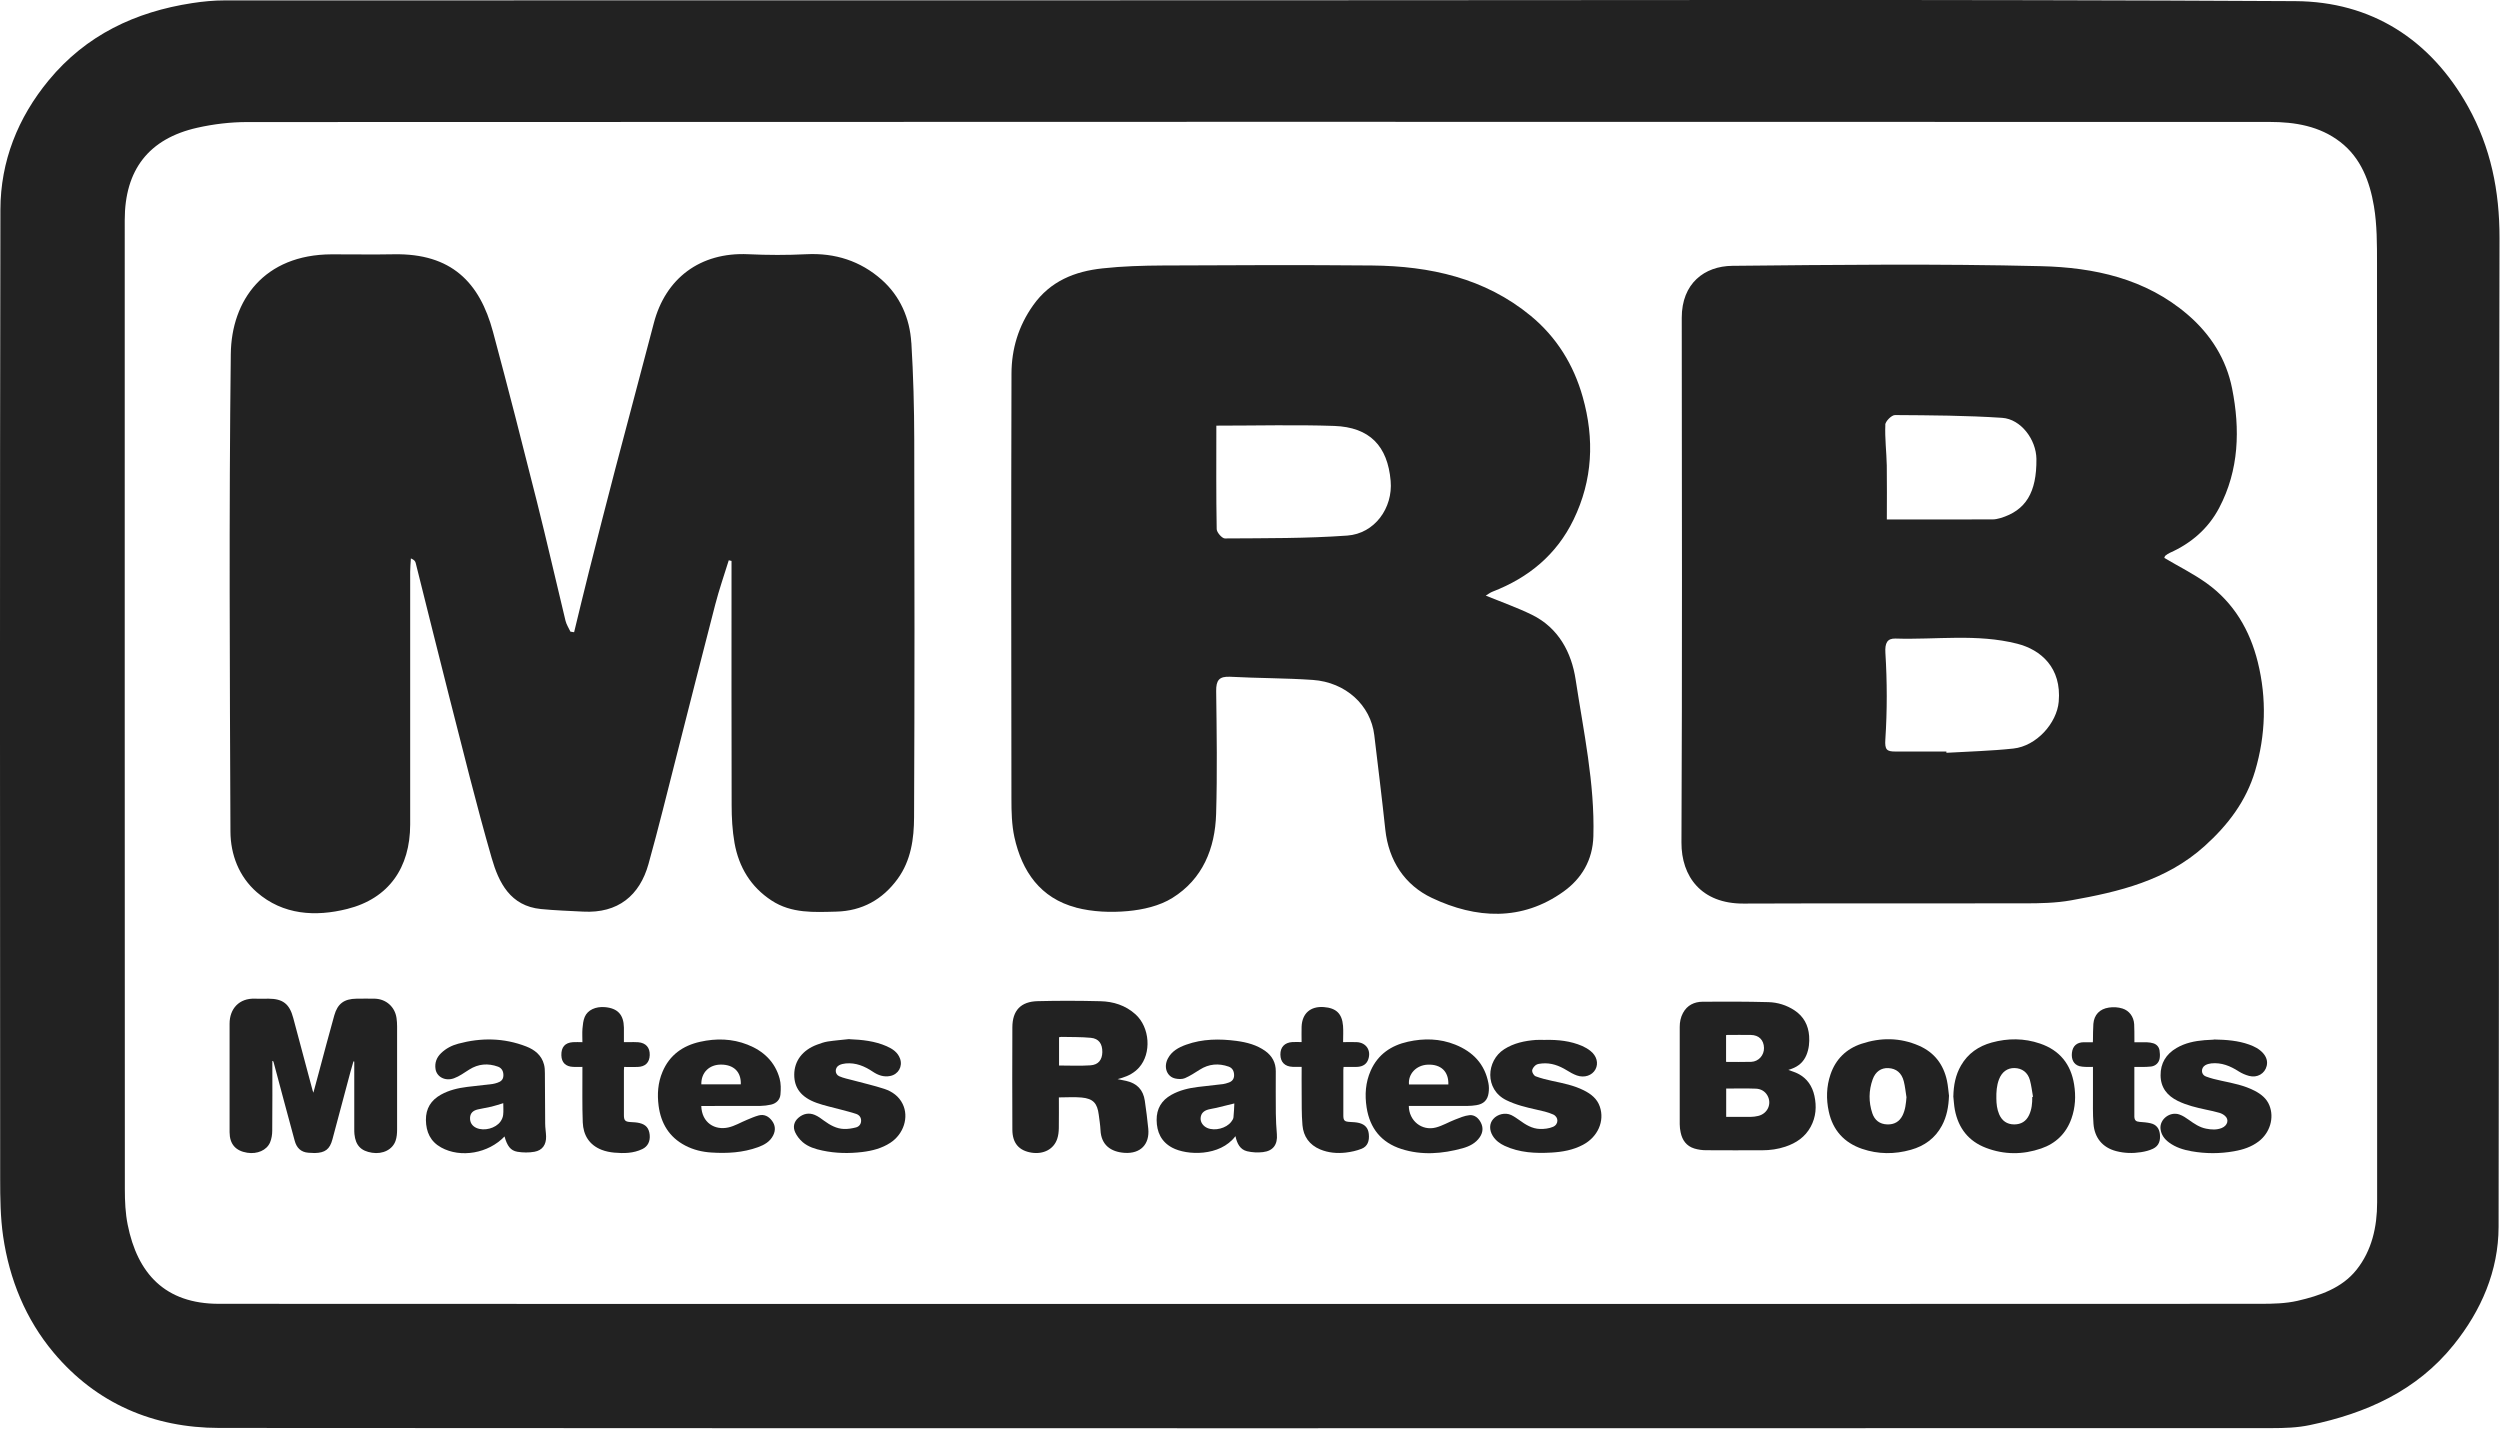 <svg width="264" height="151" viewBox="0 0 264 151" fill="none" xmlns="http://www.w3.org/2000/svg">
<g clip-path="url(#clip0_561_2024)">
<path d="M28.76 112.045C28.76 114.497 28.773 116.954 28.748 119.406C28.748 119.819 28.675 120.268 28.517 120.644C28.158 121.475 27.16 121.894 26.113 121.73C24.877 121.536 24.25 120.814 24.244 119.564C24.238 115.741 24.244 111.918 24.244 108.095C24.244 106.529 25.254 105.394 26.922 105.461C27.403 105.479 27.884 105.461 28.359 105.461C29.874 105.467 30.574 106.019 30.964 107.488C31.64 110.043 32.327 112.597 33.009 115.146C33.021 115.189 33.039 115.231 33.094 115.389C33.295 114.636 33.472 113.993 33.642 113.356C34.19 111.317 34.726 109.266 35.298 107.233C35.651 105.977 36.345 105.479 37.647 105.461C38.293 105.455 38.944 105.449 39.589 105.461C40.776 105.498 41.707 106.329 41.872 107.5C41.914 107.791 41.933 108.095 41.933 108.386C41.933 112.015 41.939 115.644 41.933 119.279C41.933 119.673 41.902 120.092 41.774 120.462C41.452 121.403 40.423 121.906 39.291 121.73C38.116 121.548 37.55 120.953 37.428 119.764C37.41 119.582 37.41 119.406 37.41 119.224C37.41 116.991 37.41 114.752 37.41 112.519C37.41 112.379 37.41 112.239 37.41 112.1C37.38 112.1 37.355 112.088 37.325 112.082C37.221 112.446 37.106 112.816 37.008 113.186C36.375 115.565 35.742 117.944 35.103 120.322C34.823 121.372 34.33 121.736 33.228 121.761C33.009 121.761 32.79 121.748 32.571 121.73C31.761 121.67 31.317 121.202 31.116 120.45C30.739 119.042 30.355 117.64 29.978 116.232C29.619 114.885 29.26 113.544 28.9 112.197C28.888 112.142 28.852 112.088 28.827 112.033C28.803 112.039 28.785 112.045 28.76 112.051V112.045Z" fill="#222222"/>
<path d="M111.817 115.88C111.817 116.984 111.829 118.058 111.811 119.126C111.805 119.509 111.762 119.909 111.64 120.267C111.275 121.354 110.204 121.912 108.95 121.724C107.605 121.517 106.911 120.722 106.905 119.296C106.892 115.692 106.886 112.087 106.905 108.489C106.911 106.705 107.793 105.764 109.589 105.722C111.792 105.667 113.996 105.673 116.193 105.728C117.563 105.758 118.847 106.159 119.9 107.105C121.434 108.483 121.623 111.232 120.284 112.731C119.797 113.277 119.176 113.61 118.482 113.823C118.36 113.859 118.238 113.896 118.019 113.956C118.378 114.029 118.646 114.084 118.908 114.138C120.058 114.393 120.722 115.073 120.892 116.238C121.038 117.221 121.16 118.21 121.258 119.193C121.416 120.844 120.43 121.851 118.762 121.742C117.295 121.645 116.278 120.905 116.212 119.333C116.187 118.793 116.096 118.253 116.029 117.719C115.877 116.499 115.438 116.013 114.215 115.898C113.436 115.825 112.638 115.886 111.805 115.886L111.817 115.88ZM111.829 112.518C112.955 112.518 114.057 112.573 115.146 112.5C115.986 112.445 116.388 111.923 116.406 111.11C116.418 110.23 116.041 109.672 115.195 109.593C114.166 109.496 113.132 109.52 112.097 109.496C112.012 109.496 111.926 109.52 111.835 109.533V112.518H111.829Z" fill="#222222"/>
<path d="M130.455 119.988C128.83 122.142 125.336 122.027 123.778 121.19C122.615 120.565 122.153 119.533 122.14 118.277C122.128 117.094 122.652 116.196 123.699 115.613C124.575 115.127 125.525 114.903 126.511 114.782C127.399 114.672 128.288 114.581 129.171 114.478C129.347 114.454 129.524 114.393 129.694 114.339C130.084 114.223 130.315 113.975 130.321 113.556C130.321 113.125 130.157 112.779 129.743 112.633C128.684 112.263 127.661 112.342 126.699 112.955C126.188 113.277 125.677 113.616 125.129 113.853C124.843 113.975 124.459 113.962 124.137 113.896C123.23 113.72 122.846 112.706 123.321 111.79C123.729 111.001 124.459 110.607 125.251 110.321C126.986 109.696 128.781 109.684 130.583 109.921C131.666 110.067 132.719 110.34 133.626 110.995C134.345 111.517 134.722 112.221 134.722 113.113C134.722 114.6 134.71 116.086 134.728 117.573C134.734 118.307 134.777 119.042 134.838 119.776C134.929 120.85 134.454 121.536 133.371 121.663C132.817 121.73 132.226 121.699 131.691 121.572C130.948 121.39 130.632 120.759 130.467 119.988H130.455ZM130.346 116.523C129.688 116.687 129.079 116.839 128.471 116.984C128.197 117.051 127.911 117.081 127.637 117.154C127.089 117.294 126.815 117.597 126.785 118.071C126.754 118.501 127.046 118.926 127.503 119.12C128.294 119.454 129.487 119.151 130.011 118.471C130.12 118.332 130.236 118.162 130.254 117.998C130.309 117.494 130.321 116.984 130.346 116.523V116.523Z" fill="#222222"/>
<path d="M53.285 120.001C51.581 121.803 48.641 122.313 46.583 121.172C45.445 120.541 44.995 119.533 44.976 118.277C44.964 117.064 45.506 116.184 46.565 115.595C47.429 115.116 48.373 114.897 49.341 114.776C50.229 114.667 51.112 114.576 52.001 114.472C52.177 114.448 52.354 114.394 52.524 114.339C52.883 114.224 53.139 114.017 53.157 113.605C53.181 113.162 53.005 112.792 52.591 112.64C51.532 112.258 50.515 112.336 49.548 112.949C49.024 113.277 48.513 113.659 47.941 113.866C47.003 114.205 46.121 113.714 45.993 112.901C45.889 112.233 46.102 111.675 46.577 111.214C47.088 110.716 47.715 110.395 48.397 110.213C50.814 109.563 53.212 109.594 55.562 110.504C56.456 110.85 57.193 111.426 57.448 112.415C57.528 112.713 57.54 113.028 57.54 113.338C57.558 115.11 57.552 116.876 57.57 118.647C57.57 119.097 57.655 119.546 57.667 120.001C57.692 120.868 57.284 121.475 56.438 121.627C55.854 121.73 55.221 121.724 54.636 121.627C53.906 121.5 53.559 121.008 53.279 120.013L53.285 120.001ZM53.151 116.493C52.707 116.627 52.305 116.766 51.897 116.863C51.422 116.979 50.929 117.039 50.455 117.155C49.919 117.282 49.669 117.567 49.639 118.01C49.608 118.52 49.846 118.908 50.321 119.115C51.124 119.467 52.335 119.157 52.847 118.441C52.993 118.241 53.108 117.98 53.133 117.737C53.181 117.319 53.145 116.888 53.145 116.493H53.151Z" fill="#222222"/>
<path d="M74.054 116.785C74.108 118.575 75.49 119.376 76.908 119.06C77.59 118.908 78.217 118.526 78.868 118.259C79.282 118.089 79.696 117.901 80.128 117.786C80.701 117.64 81.169 117.883 81.516 118.344C81.875 118.817 81.918 119.345 81.656 119.879C81.328 120.553 80.719 120.899 80.049 121.142C78.448 121.724 76.793 121.815 75.113 121.706C74.145 121.645 73.22 121.421 72.362 120.972C70.663 120.086 69.793 118.623 69.549 116.772C69.391 115.553 69.47 114.345 69.957 113.192C70.7 111.414 72.106 110.419 73.938 110.012C75.624 109.636 77.316 109.673 78.942 110.316C80.621 110.977 81.839 112.124 82.326 113.89C82.472 114.418 82.466 115.013 82.417 115.571C82.368 116.129 81.991 116.511 81.437 116.645C81.06 116.73 80.67 116.778 80.287 116.785C78.357 116.797 76.428 116.791 74.492 116.791H74.048L74.054 116.785ZM74.054 114.503H78.229C78.272 113.198 77.499 112.434 76.16 112.421C74.906 112.409 74.035 113.253 74.06 114.503H74.054Z" fill="#222222"/>
<path d="M148.77 116.785C148.783 118.356 150.146 119.461 151.644 119.06C152.331 118.878 152.97 118.496 153.64 118.235C154.139 118.041 154.65 117.816 155.174 117.762C155.71 117.707 156.124 118.059 156.373 118.538C156.647 119.066 156.598 119.588 156.27 120.08C155.831 120.729 155.162 121.057 154.45 121.257C152.307 121.846 150.128 122.022 147.979 121.33C145.861 120.65 144.656 119.145 144.315 116.955C144.108 115.614 144.193 114.303 144.753 113.047C145.514 111.341 146.902 110.401 148.673 110.006C150.359 109.63 152.051 109.661 153.677 110.316C155.539 111.062 156.793 112.361 157.177 114.382C157.244 114.715 157.244 115.079 157.195 115.419C157.091 116.178 156.665 116.584 155.904 116.706C155.6 116.754 155.29 116.785 154.979 116.785C153.05 116.791 151.12 116.785 149.191 116.785H148.77V116.785ZM152.946 114.521C152.989 113.15 152.167 112.373 150.773 112.428C149.562 112.476 148.679 113.405 148.789 114.521H152.946V114.521Z" fill="#222222"/>
<path d="M89.691 109.739C91.054 109.794 92.387 109.933 93.641 110.486C94.256 110.759 94.804 111.123 95.047 111.796C95.34 112.616 94.865 113.453 94.007 113.623C93.325 113.762 92.728 113.544 92.174 113.174C91.304 112.591 90.379 112.197 89.301 112.3C89.064 112.324 88.808 112.379 88.601 112.494C88.133 112.755 88.139 113.441 88.626 113.653C89.082 113.853 89.587 113.951 90.068 114.078C91.176 114.381 92.302 114.63 93.392 114.988C94.213 115.261 94.92 115.759 95.321 116.578C96.003 117.968 95.431 119.752 94.025 120.674C93.124 121.263 92.114 121.524 91.067 121.651C89.654 121.821 88.248 121.797 86.854 121.5C86.106 121.342 85.357 121.117 84.767 120.614C84.438 120.328 84.14 119.952 83.963 119.558C83.72 119.012 83.829 118.459 84.31 118.041C84.821 117.598 85.424 117.476 86.045 117.737C86.41 117.889 86.733 118.138 87.055 118.374C87.676 118.823 88.334 119.188 89.107 119.218C89.533 119.236 89.977 119.163 90.397 119.054C90.701 118.975 90.927 118.72 90.933 118.368C90.945 117.998 90.738 117.737 90.409 117.628C89.874 117.446 89.32 117.318 88.772 117.167C87.926 116.936 87.061 116.76 86.234 116.463C84.608 115.88 83.86 114.885 83.872 113.471C83.884 112.033 84.736 110.898 86.264 110.322C86.635 110.182 87.025 110.043 87.414 109.982C88.169 109.867 88.93 109.812 89.685 109.727L89.691 109.739Z" fill="#222222"/>
<path d="M163.209 109.812C164.542 109.788 165.845 109.921 167.08 110.455C167.385 110.589 167.683 110.765 167.945 110.971C168.62 111.499 168.821 112.288 168.48 112.925C168.133 113.568 167.318 113.853 166.514 113.568C166.143 113.435 165.79 113.234 165.449 113.022C164.646 112.53 163.799 112.215 162.844 112.3C162.619 112.318 162.351 112.348 162.18 112.47C161.998 112.609 161.797 112.864 161.791 113.071C161.791 113.271 161.986 113.592 162.168 113.659C162.734 113.872 163.325 114.017 163.915 114.145C165.053 114.387 166.198 114.612 167.251 115.14C168.012 115.522 168.657 116.02 168.943 116.863C169.466 118.392 168.73 120.061 167.159 120.893C166.119 121.445 164.992 121.645 163.836 121.712C162.144 121.809 160.47 121.73 158.893 121.002C158.382 120.765 157.938 120.437 157.633 119.946C157.256 119.327 157.268 118.653 157.676 118.18C158.126 117.652 158.954 117.452 159.587 117.749C159.886 117.895 160.166 118.089 160.439 118.283C161.097 118.763 161.785 119.193 162.612 119.218C163.075 119.23 163.58 119.175 164 118.993C164.609 118.732 164.615 117.962 164.012 117.688C163.459 117.44 162.838 117.306 162.235 117.173C161.152 116.93 160.074 116.675 159.064 116.177C156.751 115.037 156.946 112.015 158.839 110.801C159.861 110.146 161.006 109.909 162.186 109.818C162.521 109.794 162.862 109.818 163.197 109.818L163.209 109.812Z" fill="#222222"/>
<path d="M137.449 110.049C137.449 109.472 137.43 108.944 137.449 108.416C137.504 107.015 138.386 106.244 139.792 106.347C141.095 106.444 141.722 107.033 141.825 108.331C141.868 108.884 141.831 109.436 141.831 110.049C142.337 110.049 142.799 110.031 143.262 110.049C144.266 110.091 144.814 110.916 144.491 111.863C144.321 112.361 143.937 112.628 143.329 112.664C143.085 112.676 142.836 112.67 142.592 112.67C142.361 112.67 142.13 112.67 141.88 112.67C141.868 112.81 141.856 112.907 141.856 113.004C141.856 114.594 141.856 116.184 141.856 117.768C141.856 118.344 141.977 118.447 142.568 118.478C142.89 118.496 143.219 118.508 143.53 118.587C144.163 118.751 144.485 119.139 144.546 119.752C144.625 120.498 144.406 121.057 143.797 121.305C143.268 121.518 142.683 121.645 142.117 121.712C141.198 121.815 140.279 121.742 139.409 121.378C138.27 120.899 137.644 120.013 137.54 118.823C137.437 117.646 137.467 116.451 137.455 115.261C137.443 114.412 137.455 113.562 137.455 112.658C137.12 112.658 136.81 112.67 136.505 112.658C135.684 112.628 135.221 112.167 135.209 111.372C135.197 110.583 135.653 110.097 136.463 110.043C136.773 110.024 137.084 110.043 137.455 110.043L137.449 110.049Z" fill="#222222"/>
<path d="M61.502 112.664C61.149 112.664 60.839 112.676 60.534 112.664C59.731 112.633 59.299 112.202 59.28 111.438C59.262 110.576 59.658 110.115 60.492 110.054C60.808 110.03 61.131 110.054 61.502 110.054C61.502 109.551 61.472 109.089 61.508 108.628C61.545 108.209 61.587 107.773 61.746 107.39C62.056 106.65 62.902 106.274 63.87 106.353C65.227 106.468 65.86 107.148 65.885 108.513C65.891 109.004 65.885 109.496 65.885 110.048C66.086 110.048 66.274 110.048 66.463 110.048C66.773 110.048 67.084 110.036 67.394 110.06C68.204 110.127 68.636 110.619 68.612 111.42C68.587 112.202 68.149 112.645 67.333 112.67C66.871 112.688 66.402 112.67 65.909 112.67C65.897 112.809 65.885 112.919 65.885 113.034C65.885 114.612 65.885 116.183 65.885 117.761C65.885 118.325 66.025 118.459 66.591 118.489C66.913 118.507 67.242 118.52 67.552 118.598C68.222 118.762 68.532 119.151 68.606 119.824C68.679 120.504 68.417 121.062 67.832 121.341C66.889 121.796 65.879 121.809 64.868 121.718C64.424 121.675 63.967 121.59 63.547 121.426C62.227 120.917 61.593 119.867 61.539 118.52C61.472 116.742 61.508 114.957 61.502 113.173C61.502 113.022 61.502 112.87 61.502 112.676V112.664Z" fill="#222222"/>
<path d="M188.835 112.979C189.2 113.119 189.553 113.216 189.87 113.38C190.832 113.871 191.379 114.696 191.605 115.728C191.848 116.851 191.769 117.955 191.209 118.987C190.625 120.067 189.681 120.704 188.543 121.086C187.745 121.353 186.93 121.469 186.09 121.469C184.112 121.469 182.133 121.481 180.155 121.463C179.741 121.463 179.315 121.402 178.919 121.281C178.092 121.026 177.647 120.407 177.477 119.587C177.416 119.308 177.379 119.011 177.379 118.726C177.379 115.297 177.379 111.863 177.379 108.434C177.379 107.924 177.477 107.421 177.726 106.965C178.171 106.14 178.925 105.788 179.808 105.782C182.115 105.764 184.428 105.764 186.735 105.825C187.715 105.849 188.658 106.14 189.498 106.692C190.472 107.336 190.959 108.258 191.045 109.399C191.093 110.085 191.026 110.764 190.758 111.413C190.46 112.136 189.925 112.603 189.2 112.864C189.085 112.906 188.975 112.943 188.847 112.985L188.835 112.979ZM182.285 114.939V117.943C183.156 117.943 184.014 117.949 184.866 117.943C185.14 117.943 185.414 117.9 185.676 117.84C186.662 117.597 187.125 116.565 186.65 115.704C186.388 115.224 185.932 114.982 185.42 114.963C184.385 114.921 183.345 114.951 182.285 114.951V114.939ZM182.279 112.136C183.186 112.136 184.063 112.16 184.939 112.13C185.712 112.099 186.297 111.426 186.278 110.661C186.26 109.824 185.737 109.302 184.885 109.29C184.063 109.277 183.241 109.29 182.413 109.29C182.371 109.29 182.322 109.302 182.273 109.308V112.142L182.279 112.136Z" fill="#222222"/>
<path d="M205.812 115.747C205.769 116.845 205.586 117.901 205.063 118.872C204.351 120.195 203.225 121.014 201.8 121.415C200.072 121.906 198.337 121.9 196.632 121.317C194.733 120.668 193.546 119.345 193.12 117.385C192.834 116.062 192.865 114.739 193.303 113.453C193.851 111.845 194.965 110.759 196.566 110.225C198.605 109.545 200.65 109.557 202.64 110.425C204.259 111.129 205.233 112.403 205.599 114.12C205.714 114.654 205.745 115.201 205.818 115.741L205.812 115.747ZM201.319 115.838C201.228 115.286 201.179 114.721 201.039 114.181C200.814 113.295 200.242 112.834 199.408 112.791C198.659 112.755 198.051 113.15 197.752 113.987C197.332 115.164 197.32 116.372 197.716 117.561C197.959 118.289 198.495 118.714 199.292 118.738C200.023 118.763 200.577 118.453 200.906 117.798C201.21 117.185 201.271 116.517 201.326 115.838H201.319Z" fill="#222222"/>
<path d="M206.274 115.765C206.299 114.618 206.499 113.519 207.084 112.512C207.814 111.244 208.94 110.473 210.328 110.091C212.032 109.624 213.749 109.624 215.429 110.2C217.498 110.904 218.685 112.372 219.026 114.521C219.221 115.74 219.16 116.948 218.746 118.119C218.192 119.685 217.103 120.747 215.545 121.281C213.609 121.948 211.655 121.948 209.738 121.22C207.875 120.516 206.804 119.133 206.432 117.197C206.341 116.723 206.323 116.238 206.268 115.759L206.274 115.765ZM214.613 115.837C214.613 115.837 214.662 115.831 214.686 115.825C214.583 115.237 214.516 114.636 214.358 114.059C214.132 113.24 213.524 112.803 212.732 112.785C211.978 112.773 211.393 113.198 211.095 113.981C210.845 114.63 210.803 115.316 210.815 116.001C210.821 116.572 210.882 117.142 211.113 117.676C211.418 118.368 211.941 118.732 212.696 118.738C213.426 118.738 213.962 118.416 214.272 117.749C214.558 117.142 214.613 116.499 214.607 115.844L214.613 115.837Z" fill="#222222"/>
<path d="M233.787 109.769C235.127 109.793 236.338 109.89 237.5 110.303C238.06 110.503 238.584 110.764 238.986 111.219C239.32 111.602 239.485 112.051 239.363 112.56C239.168 113.38 238.359 113.847 237.5 113.616C237.117 113.513 236.74 113.349 236.405 113.137C235.522 112.567 234.591 112.184 233.513 112.293C233.294 112.318 233.063 112.378 232.874 112.488C232.393 112.773 232.412 113.471 232.929 113.671C233.465 113.877 234.037 114.011 234.603 114.132C235.802 114.387 237.007 114.618 238.109 115.194C238.779 115.546 239.357 116.001 239.649 116.729C240.179 118.046 239.71 119.618 238.523 120.528C237.756 121.117 236.861 121.408 235.924 121.572C234.427 121.839 232.917 121.839 231.42 121.572C230.573 121.42 229.758 121.171 229.052 120.649C228.565 120.291 228.224 119.83 228.151 119.217C228.035 118.198 229.149 117.336 230.153 117.694C230.513 117.822 230.841 118.04 231.152 118.265C231.712 118.665 232.278 119.054 232.966 119.187C233.52 119.296 234.073 119.333 234.609 119.12C235.242 118.865 235.419 118.222 234.95 117.828C234.792 117.688 234.585 117.579 234.384 117.518C233.915 117.385 233.434 117.276 232.953 117.178C231.937 116.96 230.927 116.723 229.983 116.262C228.857 115.71 228.169 114.854 228.157 113.562C228.145 112.275 228.741 111.31 229.843 110.667C230.756 110.133 231.76 109.927 232.801 109.842C233.16 109.812 233.526 109.799 233.775 109.787L233.787 109.769Z" fill="#222222"/>
<path d="M225.387 112.67C225.387 112.791 225.387 112.876 225.387 112.961C225.387 114.557 225.387 116.153 225.387 117.743C225.387 117.809 225.387 117.87 225.387 117.937C225.411 118.307 225.558 118.441 225.935 118.471C226.324 118.501 226.726 118.526 227.104 118.617C227.694 118.75 228.017 119.151 228.084 119.757C228.157 120.425 227.998 121.001 227.359 121.305C226.97 121.493 226.525 121.602 226.093 121.669C225.217 121.808 224.34 121.784 223.476 121.56C221.997 121.177 221.181 120.122 221.071 118.671C220.986 117.615 221.023 116.547 221.017 115.485C221.011 114.642 221.017 113.792 221.017 112.949V112.664C220.731 112.664 220.469 112.676 220.201 112.664C219.994 112.651 219.781 112.639 219.58 112.585C218.947 112.397 218.722 111.826 218.795 111.177C218.874 110.455 219.312 110.072 220.043 110.06C220.353 110.054 220.67 110.06 221.005 110.06C221.005 109.957 221.017 109.872 221.017 109.787C221.029 109.235 221.017 108.677 221.059 108.124C221.138 107.16 221.723 106.547 222.691 106.401C223.171 106.328 223.658 106.353 224.127 106.498C224.833 106.717 225.32 107.348 225.369 108.155C225.399 108.683 225.387 109.217 225.393 109.751C225.393 109.848 225.393 109.939 225.393 110.066C225.856 110.066 226.3 110.054 226.738 110.066C226.958 110.072 227.189 110.109 227.402 110.176C227.755 110.291 227.986 110.558 228.047 110.922C228.09 111.189 228.102 111.468 228.065 111.735C227.998 112.221 227.639 112.566 227.146 112.627C226.818 112.67 226.489 112.664 226.154 112.67C225.911 112.676 225.673 112.67 225.387 112.67V112.67Z" fill="#222222"/>
<path d="M242.388 0.121C205.781 -0.085 169.168 0.03 132.555 0.03C95.942 0.03 60.011 0.03 23.739 0.042C22.589 0.042 21.432 0.152 20.294 0.328C14.28 1.25 9.088 3.708 5.156 8.465C1.875 12.434 0.055 17.04 0.043 22.137C-0.024 56.253 5.6891e-05 90.369 0.018 124.491C0.018 126.512 0.043 128.557 0.329 130.547C0.992 135.098 2.709 139.316 5.661 142.835C10.171 148.212 16.203 150.785 23.149 150.791C95.401 150.839 167.647 150.821 239.899 150.809C241.244 150.809 242.619 150.767 243.928 150.487C249.863 149.249 255.201 146.877 259.109 142.016C262.031 138.381 263.838 134.194 263.851 129.558C263.93 94.756 263.851 59.961 263.948 25.159C263.96 20.177 263.029 15.571 260.625 11.257C256.656 4.144 250.386 0.164 242.388 0.121ZM251.025 126.979C251.025 129.57 250.465 132.058 248.846 134.091C247.3 136.033 244.957 136.828 242.613 137.368C241.359 137.653 240.032 137.683 238.736 137.683C202.993 137.702 167.251 137.695 131.514 137.695C95.778 137.695 59.25 137.708 23.118 137.683C17.433 137.683 14.511 134.485 13.483 129.327C13.239 128.114 13.184 126.845 13.184 125.601C13.166 91.479 13.172 57.351 13.172 23.229C13.172 17.944 15.704 14.643 20.83 13.49C22.552 13.101 24.348 12.889 26.107 12.889C97.3 12.858 168.487 12.858 239.679 12.877C242.346 12.877 244.957 13.308 247.136 14.995C249.327 16.688 250.246 19.176 250.685 21.761C251.019 23.739 251.013 25.796 251.013 27.817C251.032 60.871 251.025 93.925 251.025 126.985V126.979Z" fill="#222222"/>
<path d="M96.234 36.197C96.076 33.606 95.053 31.264 93.094 29.528C90.859 27.556 88.175 26.694 85.15 26.846C83.105 26.949 81.053 26.943 79.008 26.846C73.926 26.609 70.267 29.413 69.044 34.122C67.705 39.262 66.317 44.389 64.972 49.529C64.022 53.158 63.097 56.787 62.178 60.422C61.642 62.534 61.143 64.652 60.626 66.763C60.498 66.745 60.364 66.721 60.236 66.703C60.06 66.32 59.816 65.956 59.719 65.556C58.702 61.356 57.747 57.145 56.694 52.958C55.19 46.975 53.662 40.997 52.061 35.044C50.655 29.807 47.66 26.743 41.592 26.852C39.401 26.895 37.203 26.852 35.012 26.858C27.884 26.883 24.439 31.713 24.372 37.375C24.171 54.19 24.268 71.005 24.335 87.82C24.348 90.248 25.236 92.572 27.117 94.216C29.893 96.638 33.332 96.82 36.655 95.988C41.075 94.884 43.308 91.607 43.315 87.08C43.315 78.184 43.315 69.294 43.315 60.398C43.315 59.918 43.363 59.445 43.388 58.966C43.777 59.129 43.856 59.287 43.899 59.457C45.08 64.148 46.23 68.851 47.429 73.535C48.89 79.234 50.29 84.95 51.921 90.606C52.664 93.197 53.881 95.673 57.12 95.994C58.605 96.14 60.096 96.189 61.587 96.267C65.27 96.462 67.553 94.556 68.478 91.249C69.537 87.456 70.468 83.633 71.442 79.822C72.806 74.494 74.145 69.154 75.533 63.826C75.941 62.255 76.476 60.719 76.957 59.166C77.054 59.19 77.152 59.208 77.249 59.233V60.653C77.249 68.772 77.237 76.885 77.261 85.005C77.261 86.346 77.334 87.705 77.566 89.022C78.022 91.558 79.27 93.652 81.48 95.096C83.592 96.48 85.972 96.328 88.321 96.267C91.036 96.195 93.197 94.999 94.792 92.808C96.204 90.867 96.52 88.561 96.526 86.291C96.587 73.026 96.575 59.754 96.545 46.483C96.539 43.054 96.447 39.614 96.24 36.191L96.234 36.197Z" fill="#222222"/>
<path d="M184.093 95.418C193.991 95.375 203.882 95.418 213.779 95.394C215.417 95.394 217.085 95.363 218.692 95.078C223.78 94.168 228.747 92.996 232.795 89.356C235.285 87.116 237.196 84.592 238.139 81.412C239.259 77.626 239.375 73.76 238.425 69.925C237.592 66.557 235.893 63.644 233.02 61.587C231.614 60.58 230.05 59.803 228.552 58.917C228.583 58.844 228.595 58.735 228.662 58.68C228.808 58.565 228.966 58.456 229.137 58.377C231.401 57.37 233.209 55.798 234.347 53.626C236.453 49.633 236.563 45.318 235.711 41.028C235.102 37.951 233.471 35.33 231.024 33.23C226.556 29.395 221.102 28.242 215.539 28.108C204.673 27.841 193.802 27.963 182.931 28.072C179.997 28.102 177.586 29.917 177.593 33.564C177.611 52.029 177.647 70.495 177.562 88.961C177.544 92.554 179.656 95.436 184.106 95.418H184.093ZM217.401 74.1C217.2 76.363 215.064 78.778 212.617 79.046C210.273 79.3 207.906 79.355 205.544 79.495C205.544 79.452 205.544 79.404 205.538 79.361C203.736 79.361 201.94 79.361 200.139 79.361C199.25 79.361 199.019 79.179 199.092 78.087C199.292 75.053 199.286 71.988 199.098 68.954C199.031 67.892 199.299 67.407 200.163 67.431C204.448 67.57 208.77 66.897 213.019 67.977C215.526 68.614 217.718 70.52 217.401 74.094V74.1ZM199.079 44.863C199.092 44.493 199.749 43.831 200.108 43.831C203.882 43.855 207.662 43.874 211.424 44.123C213.414 44.256 215.021 46.422 215.046 48.461C215.082 52.005 213.926 53.911 211.235 54.712C210.961 54.791 210.675 54.851 210.395 54.851C206.749 54.863 203.103 54.857 199.25 54.857C199.25 52.879 199.274 51.022 199.244 49.159C199.213 47.721 199.031 46.289 199.092 44.857L199.079 44.863Z" fill="#222222"/>
<path d="M113.631 95.843C115.366 96.298 117.289 96.377 119.085 96.213C120.698 96.067 122.451 95.667 123.802 94.823C127.004 92.833 128.312 89.598 128.422 85.957C128.55 81.637 128.483 77.304 128.428 72.983C128.416 71.855 128.72 71.406 129.913 71.466C132.817 71.624 135.732 71.6 138.63 71.8C142.118 72.043 144.753 74.482 145.125 77.632C145.52 80.951 145.934 84.27 146.287 87.596C146.64 90.903 148.351 93.476 151.224 94.829C155.862 97.02 160.701 97.311 165.108 94.15C167.001 92.796 168.194 90.842 168.261 88.3C168.413 82.693 167.22 77.237 166.386 71.758C165.954 68.918 164.591 66.302 161.766 64.919C160.245 64.172 158.631 63.608 156.897 62.898C157.146 62.746 157.371 62.57 157.627 62.473C161.425 61.005 164.378 58.571 166.167 54.876C168.194 50.695 168.389 46.356 167.135 41.92C166.173 38.503 164.365 35.591 161.638 33.345C156.793 29.358 150.998 28.096 144.893 28.036C137.534 27.969 130.169 27.999 122.81 28.036C120.685 28.048 118.549 28.108 116.437 28.339C113.503 28.654 110.928 29.668 109.102 32.235C107.538 34.438 106.819 36.865 106.813 39.468C106.771 54.439 106.783 69.409 106.807 84.38C106.807 85.721 106.838 87.092 107.118 88.391C107.915 92.026 109.869 94.847 113.631 95.837V95.843ZM128.446 44.948C132.732 44.948 136.816 44.839 140.894 44.978C144.638 45.112 146.537 47.096 146.853 50.786C147.103 53.638 145.167 56.35 142.27 56.557C137.978 56.866 133.657 56.83 129.347 56.86C129.049 56.86 128.489 56.223 128.483 55.877C128.416 52.297 128.446 48.716 128.446 44.954V44.948Z" fill="#222222"/>
</g>
<defs>
<clipPath id="clip0_561_2024">
<rect width="263.948" height="150.827" fill="white"/>
</clipPath>
</defs>
</svg>
